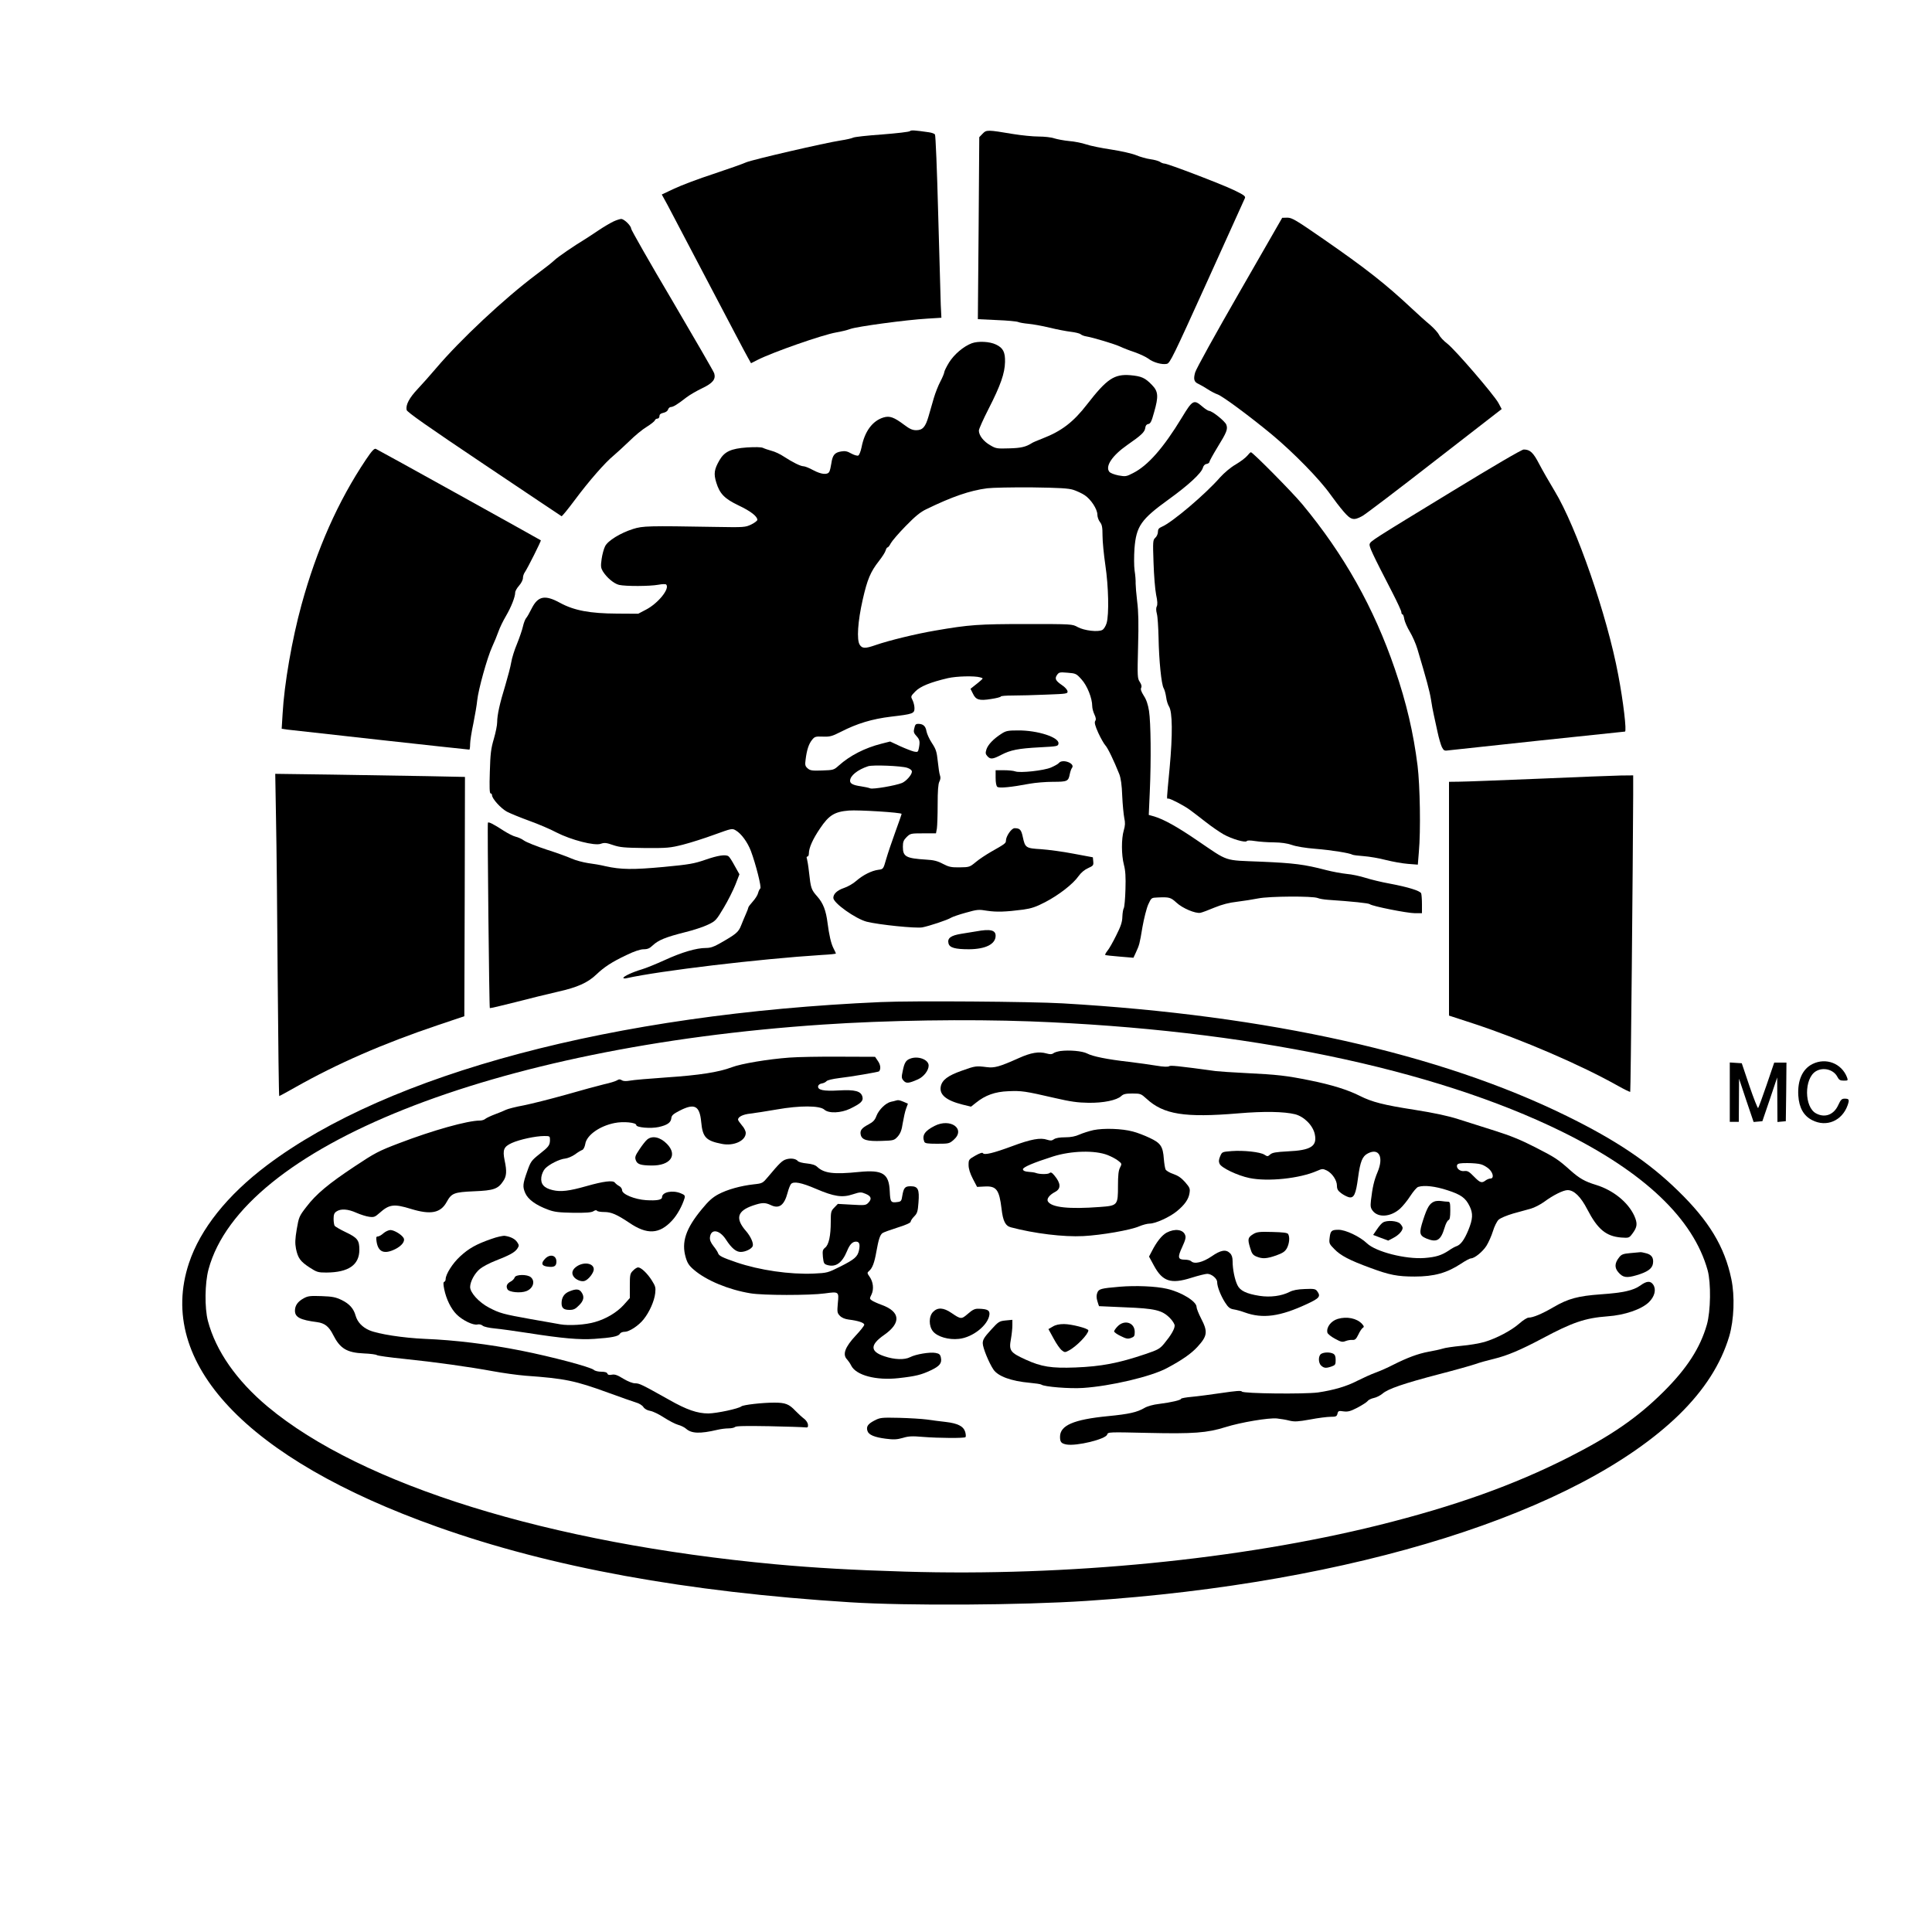 <?xml version="1.0" standalone="no"?>
<!DOCTYPE svg PUBLIC "-//W3C//DTD SVG 20010904//EN"
 "http://www.w3.org/TR/2001/REC-SVG-20010904/DTD/svg10.dtd">
<svg version="1.0" xmlns="http://www.w3.org/2000/svg"
 width="1500pt" height="1500pt" viewBox="0 0 1500 1500"
 preserveAspectRatio="xMidYMid meet">
<g transform="translate(0,1500) scale(0.1,-0.1)"
fill="#000000" stroke="none">
<path d="M7065 13982 c-5 -6 -103 -17 -217 -26 -114 -8 -215 -19 -225 -25 -10
-5 -52 -15 -93 -21 -129 -20 -686 -149 -736 -170 -26 -12 -140 -52 -254 -90
-114 -37 -251 -89 -304 -114 l-98 -46 45 -82 c24 -46 169 -321 322 -613 153
-291 288 -549 302 -572 l24 -43 49 25 c120 61 507 196 612 214 36 6 86 18 110
27 51 19 437 71 595 80 l112 7 -5 101 c-2 56 -11 373 -20 706 -9 347 -20 610
-25 616 -5 7 -26 14 -47 17 -111 16 -138 18 -147 9z"/>
<path d="M7629 13962 l-26 -27 -5 -707 -6 -706 147 -7 c80 -3 155 -10 166 -15
11 -5 47 -11 80 -14 33 -3 107 -16 164 -30 57 -14 131 -28 165 -32 33 -4 68
-12 76 -19 8 -7 29 -15 45 -17 53 -9 219 -59 262 -79 23 -11 74 -31 114 -44
39 -14 86 -36 104 -49 38 -30 107 -49 144 -41 25 5 49 56 313 638 158 348 290
640 294 650 5 14 -11 25 -88 62 -106 50 -512 205 -537 205 -9 0 -25 6 -36 14
-11 7 -44 16 -74 20 -30 4 -79 18 -110 31 -32 13 -115 32 -193 44 -75 11 -163
29 -195 40 -32 11 -92 23 -133 26 -41 4 -93 14 -115 21 -22 8 -77 14 -121 14
-45 0 -133 9 -195 19 -204 34 -210 34 -240 3z"/>
<path d="M9623 12731 c-183 -318 -338 -598 -344 -623 -15 -54 -8 -74 28 -90
15 -7 47 -25 71 -41 23 -15 57 -33 75 -39 37 -12 249 -169 422 -312 168 -140
370 -346 455 -466 29 -41 75 -101 102 -132 57 -66 78 -71 144 -35 23 12 276
204 562 427 l521 404 -25 47 c-36 65 -333 410 -396 460 -29 22 -58 53 -65 69
-7 15 -38 50 -69 77 -32 26 -96 84 -143 128 -205 192 -357 311 -686 539 -214
148 -244 166 -280 166 l-40 -1 -332 -578z"/>
<path d="M4764 13281 c-23 -11 -75 -41 -115 -68 -41 -28 -88 -58 -105 -69 -91
-55 -213 -139 -239 -164 -16 -16 -80 -66 -142 -112 -248 -186 -589 -505 -778
-728 -44 -52 -109 -125 -143 -161 -64 -68 -93 -122 -85 -162 3 -16 167 -131
601 -422 327 -220 599 -401 602 -403 4 -1 50 55 102 125 111 149 236 292 301
345 25 21 80 72 123 113 42 42 103 92 135 111 32 20 60 42 63 50 3 8 12 14 21
14 8 0 15 9 15 19 0 14 9 21 31 26 19 4 33 15 36 26 3 10 13 19 22 19 18 0 53
22 121 75 25 19 80 51 122 71 82 39 107 70 93 116 -4 13 -151 267 -326 565
-176 297 -319 549 -319 558 0 22 -54 75 -77 75 -10 0 -37 -9 -59 -19z"/>
<path d="M7545 12335 c-64 -24 -137 -86 -177 -150 -20 -33 -37 -67 -37 -76 -1
-9 -14 -41 -30 -71 -16 -30 -39 -88 -51 -129 -12 -41 -30 -105 -41 -142 -24
-83 -46 -107 -96 -107 -29 0 -51 10 -92 41 -80 60 -113 72 -161 58 -86 -26
-147 -108 -171 -232 -7 -33 -18 -61 -26 -64 -8 -3 -32 4 -54 16 -31 18 -48 21
-78 16 -50 -8 -67 -28 -76 -90 -4 -27 -11 -58 -16 -67 -14 -27 -62 -22 -126
12 -31 17 -64 30 -75 30 -22 0 -83 30 -152 75 -28 19 -71 39 -96 45 -25 7 -55
17 -67 23 -14 6 -60 7 -125 3 -123 -9 -173 -32 -212 -99 -41 -71 -46 -105 -25
-173 27 -88 64 -126 175 -179 91 -43 144 -84 144 -111 0 -7 -21 -23 -47 -36
-47 -22 -53 -23 -278 -19 -523 9 -564 8 -640 -16 -98 -31 -196 -91 -217 -134
-10 -19 -22 -64 -27 -99 -8 -56 -6 -69 9 -95 31 -50 86 -96 126 -106 53 -12
239 -11 305 1 30 6 57 6 61 2 31 -31 -62 -146 -156 -195 l-61 -32 -165 1
c-210 1 -332 24 -441 83 -118 65 -172 54 -221 -43 -17 -34 -36 -68 -44 -76 -7
-9 -18 -37 -24 -64 -6 -27 -27 -88 -46 -135 -20 -47 -40 -112 -45 -144 -5 -32
-26 -110 -45 -175 -44 -143 -64 -233 -64 -289 0 -24 -12 -82 -26 -130 -22 -75
-27 -113 -31 -255 -4 -121 -2 -168 6 -168 6 0 11 -6 11 -14 0 -26 68 -102 116
-128 27 -14 105 -46 174 -71 69 -25 164 -65 210 -90 113 -58 297 -106 345 -88
28 10 43 8 95 -10 54 -18 86 -21 248 -23 173 -1 195 1 294 26 59 15 169 50
245 78 136 49 137 50 167 32 42 -25 90 -91 116 -159 39 -105 84 -284 73 -291
-5 -4 -13 -19 -17 -35 -3 -15 -22 -45 -41 -66 -19 -21 -35 -42 -35 -47 0 -4
-8 -26 -18 -48 -10 -23 -27 -63 -38 -91 -20 -52 -39 -68 -170 -142 -42 -24
-69 -33 -104 -33 -73 0 -186 -33 -319 -94 -66 -30 -147 -63 -178 -72 -68 -20
-143 -54 -143 -66 0 -5 10 -6 23 -3 261 58 1031 150 1520 181 59 3 107 8 107
11 0 2 -8 20 -19 41 -19 37 -34 104 -46 197 -12 96 -34 153 -79 204 -48 54
-51 64 -65 191 -5 47 -13 93 -16 103 -4 10 -3 17 4 17 6 0 11 10 11 23 0 44
30 112 88 197 68 101 112 128 222 137 74 6 410 -15 410 -26 0 -4 -22 -67 -49
-141 -27 -74 -59 -169 -71 -211 -22 -77 -22 -77 -61 -82 -52 -7 -118 -40 -171
-86 -23 -21 -67 -46 -95 -55 -53 -18 -83 -46 -83 -77 0 -40 172 -162 259 -185
96 -24 381 -53 432 -44 55 11 195 57 223 75 12 7 63 25 115 39 88 25 100 26
165 15 73 -11 143 -9 281 9 63 9 99 21 170 58 104 54 216 140 259 202 19 27
47 50 74 62 40 18 43 22 40 52 l-3 32 -150 28 c-82 16 -196 31 -252 35 -119 7
-124 11 -142 95 -12 57 -23 68 -64 68 -24 0 -67 -63 -67 -97 0 -20 -9 -26
-115 -86 -38 -22 -92 -57 -119 -80 -47 -39 -51 -40 -125 -41 -65 -1 -84 3
-130 27 -41 22 -72 30 -130 33 -158 10 -181 23 -181 100 0 37 5 51 29 75 29
28 32 29 129 29 l99 0 7 38 c3 20 6 105 6 187 0 105 4 158 13 176 9 17 11 33
5 49 -5 12 -12 62 -17 109 -8 75 -14 94 -45 141 -20 30 -39 72 -43 93 -6 39
-26 57 -62 57 -22 0 -26 -4 -34 -41 -5 -20 -1 -33 18 -53 26 -28 29 -43 19
-95 -6 -30 -9 -32 -38 -26 -17 4 -66 23 -108 42 l-77 36 -67 -17 c-130 -33
-245 -92 -332 -170 -38 -34 -41 -35 -129 -38 -79 -3 -94 0 -113 17 -19 17 -21
26 -15 70 9 72 24 119 50 151 20 25 27 27 83 25 55 -2 71 2 140 37 127 65 242
100 391 118 170 20 181 24 181 66 0 18 -7 46 -15 62 -15 29 -15 30 22 68 38
39 116 71 253 103 66 15 205 19 250 6 24 -7 24 -7 5 -24 -11 -10 -33 -28 -50
-41 l-30 -24 18 -36 c23 -50 50 -58 142 -43 41 6 75 15 75 19 0 5 42 8 93 8
52 0 169 3 261 7 161 6 167 7 164 27 -2 11 -20 32 -42 46 -51 35 -59 51 -39
80 15 21 21 22 82 17 63 -5 68 -7 108 -52 44 -48 83 -146 83 -207 0 -17 8 -46
17 -65 12 -25 14 -40 6 -51 -7 -12 -1 -36 24 -92 19 -41 44 -85 55 -97 19 -20
66 -118 108 -223 12 -31 20 -84 23 -170 3 -69 11 -146 16 -172 8 -36 7 -57 -4
-95 -19 -64 -19 -190 1 -267 12 -46 15 -93 12 -192 -2 -71 -8 -137 -13 -145
-5 -8 -10 -38 -11 -67 -1 -41 -12 -74 -48 -145 -25 -51 -55 -104 -68 -119 -12
-15 -20 -30 -17 -32 2 -3 53 -8 112 -13 l107 -9 19 41 c27 59 29 65 51 198 12
67 32 146 45 175 24 52 24 52 72 54 92 4 102 1 147 -40 47 -44 147 -86 186
-79 14 3 63 21 110 41 59 24 113 38 175 45 50 6 124 18 165 26 86 17 419 19
460 3 14 -6 50 -12 80 -14 191 -13 316 -26 325 -34 19 -16 292 -70 350 -70
l55 0 0 69 c0 38 -3 76 -6 85 -8 20 -102 49 -246 76 -62 11 -147 32 -188 45
-41 13 -106 27 -145 30 -38 4 -110 17 -160 30 -168 44 -249 54 -504 65 -295
12 -247 -4 -496 165 -155 106 -258 163 -333 186 l-43 12 8 181 c11 247 8 535
-6 626 -8 51 -21 89 -41 119 -20 32 -26 50 -20 61 6 11 2 26 -11 46 -18 27
-19 42 -13 274 5 180 3 273 -7 350 -7 58 -12 121 -12 140 1 19 -2 64 -8 100
-5 37 -5 110 -1 171 14 174 50 226 266 382 154 111 254 204 265 245 5 17 15
28 29 30 12 2 22 9 22 16 0 6 28 57 61 111 74 120 83 143 70 178 -10 27 -110
107 -134 107 -7 0 -32 16 -55 36 -63 54 -74 48 -156 -88 -144 -237 -264 -373
-379 -431 -52 -27 -58 -28 -114 -18 -33 7 -63 18 -71 29 -32 43 24 126 140
207 111 77 136 101 140 134 2 17 10 27 23 29 17 2 26 20 45 90 36 125 33 163
-16 213 -54 56 -81 68 -168 76 -125 10 -182 -28 -335 -225 -107 -139 -199
-209 -346 -266 -39 -15 -77 -31 -85 -37 -44 -28 -83 -38 -175 -40 -95 -3 -103
-2 -148 25 -51 29 -87 76 -87 113 0 12 34 88 76 170 93 182 125 275 127 362 2
77 -15 110 -70 136 -49 24 -139 28 -188 10z m788 -1138 c27 -9 67 -27 89 -42
48 -32 98 -108 98 -151 0 -17 9 -43 20 -57 16 -20 20 -40 20 -106 0 -45 10
-147 22 -229 25 -167 29 -382 10 -449 -7 -24 -22 -48 -34 -54 -33 -18 -140 -5
-190 22 -43 24 -44 24 -398 24 -372 0 -444 -5 -710 -51 -147 -25 -357 -76
-464 -113 -77 -27 -102 -27 -121 3 -25 38 -15 183 23 350 36 159 61 217 126
300 25 32 49 69 52 82 4 13 10 24 15 24 5 0 16 14 25 32 9 17 61 78 115 133
75 77 115 110 162 132 197 96 338 145 472 162 39 5 194 8 345 7 216 -3 285 -7
323 -19z m-1290 -2158 c24 -8 37 -19 37 -30 0 -24 -44 -74 -77 -88 -53 -21
-224 -50 -246 -42 -12 5 -44 12 -72 16 -62 9 -85 21 -85 43 0 39 58 86 140
113 36 12 258 3 303 -12z"/>
<path d="M2842 11433 c-218 -325 -383 -698 -501 -1128 -74 -270 -134 -614
-147 -848 l-7 -115 39 -6 c36 -5 1403 -156 1418 -156 3 0 6 19 6 43 0 23 11
95 25 159 13 65 27 146 30 180 9 86 78 333 116 416 17 37 39 90 49 119 10 29
36 83 58 120 41 70 72 149 72 183 0 11 14 35 30 53 17 19 30 45 30 59 0 13 6
33 14 44 21 30 129 245 125 249 -8 6 -1265 704 -1281 710 -12 5 -31 -15 -76
-82z"/>
<path d="M11280 11189 c-630 -384 -638 -389 -646 -413 -6 -18 20 -74 176 -376
38 -74 70 -143 70 -152 0 -10 4 -18 9 -18 5 0 11 -17 14 -38 4 -20 23 -64 43
-97 20 -33 47 -94 59 -135 71 -238 94 -323 105 -390 6 -41 16 -95 22 -120 5
-25 18 -84 29 -133 10 -48 26 -101 34 -118 15 -28 19 -30 58 -24 36 5 1352
145 1363 145 15 0 -13 236 -52 440 -86 461 -325 1150 -494 1428 -41 68 -95
162 -120 210 -46 89 -71 112 -120 112 -15 0 -232 -127 -550 -321z"/>
<path d="M9683 11461 c-12 -15 -52 -45 -89 -67 -40 -23 -88 -64 -121 -100
-114 -131 -375 -352 -453 -384 -23 -10 -30 -19 -30 -40 0 -15 -9 -35 -20 -45
-19 -17 -20 -27 -14 -194 3 -97 12 -208 20 -248 11 -50 12 -78 5 -91 -6 -12
-6 -31 1 -58 6 -21 11 -104 13 -184 3 -175 22 -366 40 -394 7 -12 15 -42 19
-69 3 -26 13 -58 22 -72 27 -42 29 -217 5 -477 -25 -267 -24 -238 -10 -238 17
0 123 -55 166 -87 21 -15 77 -58 123 -94 47 -37 110 -80 140 -97 64 -36 171
-67 180 -52 4 6 27 6 65 0 33 -5 98 -10 145 -10 58 -1 102 -7 140 -20 33 -12
106 -24 182 -30 124 -10 268 -33 289 -46 6 -3 45 -8 87 -11 42 -3 119 -16 172
-30 52 -13 129 -27 171 -30 l77 -6 8 99 c15 164 9 514 -10 669 -32 255 -86
487 -176 750 -163 477 -396 891 -719 1280 -75 91 -386 405 -399 404 -4 0 -17
-13 -29 -28z"/>
<path d="M7775 9303 c-61 -39 -103 -83 -116 -120 -9 -29 -8 -37 7 -54 23 -26
42 -24 107 10 73 38 132 50 302 59 134 7 140 8 143 29 7 48 -161 103 -313 102
-79 0 -95 -3 -130 -26z"/>
<path d="M8221 9076 c-6 -8 -34 -23 -61 -35 -56 -24 -241 -44 -278 -30 -13 5
-52 9 -88 9 l-64 0 0 -59 c0 -37 5 -63 13 -70 15 -12 107 -3 250 24 44 8 125
15 182 15 113 0 120 4 131 61 4 19 11 40 17 47 27 35 -74 73 -102 38z"/>
<path d="M2143 8643 c4 -191 10 -754 13 -1250 4 -497 9 -903 12 -903 2 0 59
31 126 69 324 183 681 339 1106 482 l205 69 3 929 2 929 -292 6 c-161 3 -493
8 -737 12 l-444 6 6 -349z"/>
<path d="M11945 8954 c-297 -12 -575 -23 -617 -23 l-78 -1 0 -907 0 -908 193
-63 c378 -125 830 -320 1118 -482 50 -28 93 -49 96 -47 4 4 21 1786 23 2305
l0 152 -97 -1 c-54 -1 -341 -12 -638 -25z"/>
<path d="M3788 8612 c-5 -10 10 -1433 15 -1439 2 -2 92 19 198 46 107 28 255
64 329 81 153 34 233 70 300 134 62 59 122 98 234 151 62 30 108 45 134 45 30
0 46 7 71 31 43 40 99 63 245 100 66 16 149 43 183 60 59 28 64 34 122 131 33
55 74 137 91 180 l31 80 -37 66 c-20 37 -41 70 -48 74 -23 16 -84 6 -179 -27
-87 -30 -123 -37 -325 -56 -238 -22 -331 -21 -452 6 -36 9 -96 19 -135 24 -38
6 -96 21 -127 35 -31 14 -119 46 -195 70 -76 25 -154 56 -173 69 -19 14 -49
27 -67 31 -18 4 -59 25 -92 46 -80 52 -119 72 -123 62z"/>
<path d="M7580 7769 c-25 -4 -77 -13 -117 -19 -81 -13 -109 -34 -99 -74 8 -34
51 -46 160 -46 129 1 206 40 206 105 0 44 -42 54 -150 34z"/>
<path d="M6840 7220 c-2076 -91 -3820 -554 -4767 -1267 -308 -232 -518 -495
-606 -760 -257 -774 447 -1521 1927 -2047 881 -314 1933 -506 3206 -586 440
-28 1332 -23 1840 11 2069 136 3813 684 4596 1445 197 193 325 393 390 610 37
127 44 311 16 444 -52 250 -173 451 -414 685 -225 220 -480 392 -863 580 -984
484 -2314 782 -3915 875 -243 14 -1162 21 -1410 10z m1160 -150 c1671 -63
3130 -366 4125 -855 642 -316 1022 -678 1133 -1077 27 -98 24 -318 -6 -423
-52 -181 -155 -340 -336 -520 -201 -200 -405 -341 -736 -509 -426 -216 -885
-380 -1475 -527 -1076 -267 -2415 -399 -3677 -361 -405 12 -703 29 -1008 57
-1757 163 -3211 614 -3942 1224 -242 203 -402 432 -464 666 -26 101 -24 292 5
400 257 951 2204 1727 4766 1900 502 34 1126 43 1615 25z"/>
<path d="M8233 6840 c-23 -4 -48 -11 -55 -18 -11 -8 -24 -9 -53 -1 -59 17
-122 6 -215 -36 -152 -68 -189 -78 -250 -70 -82 10 -87 10 -193 -28 -108 -38
-153 -72 -163 -123 -12 -63 42 -108 169 -140 l66 -16 38 30 c73 59 148 86 253
90 103 4 126 1 360 -53 121 -28 178 -36 260 -37 117 -2 221 20 255 52 17 16
35 20 87 20 63 0 67 -2 109 -40 133 -123 296 -149 714 -114 199 17 355 14 440
-7 70 -18 139 -87 153 -155 20 -93 -30 -125 -209 -133 -94 -5 -121 -10 -137
-24 -19 -17 -22 -17 -45 -2 -32 21 -161 35 -255 28 -74 -6 -74 -6 -89 -41 -11
-26 -12 -41 -4 -58 14 -31 139 -91 231 -110 143 -30 391 -4 525 55 41 18 45
18 77 3 42 -22 78 -76 78 -118 0 -25 7 -39 33 -58 17 -13 44 -27 59 -31 40
-10 55 23 72 152 17 125 33 166 76 188 87 45 125 -28 75 -146 -27 -64 -39
-117 -51 -219 -5 -47 -3 -59 15 -82 43 -54 140 -46 211 18 21 19 57 63 80 99
23 35 50 67 61 70 47 15 133 5 227 -26 106 -34 141 -60 172 -124 28 -57 25
-100 -10 -186 -32 -77 -60 -114 -93 -125 -10 -3 -38 -18 -60 -34 -57 -37 -99
-50 -187 -57 -147 -11 -378 48 -447 114 -54 52 -167 106 -222 105 -53 0 -62
-8 -68 -64 -5 -40 -2 -47 36 -85 49 -51 117 -87 281 -147 148 -55 210 -67 343
-67 152 0 252 28 362 101 33 22 67 40 75 40 28 0 91 51 121 98 16 26 39 77 50
113 11 37 31 77 44 89 14 13 62 33 112 48 49 13 111 30 138 38 28 8 75 32 105
54 69 51 147 90 181 90 50 0 102 -51 153 -150 80 -154 145 -208 262 -218 60
-4 62 -4 87 29 40 53 42 80 15 141 -49 105 -163 197 -295 238 -89 27 -130 51
-199 112 -97 87 -120 102 -275 181 -105 54 -192 90 -310 127 -90 28 -218 69
-284 90 -84 27 -188 49 -345 74 -239 37 -327 60 -421 107 -92 47 -220 87 -389
121 -183 37 -253 45 -500 57 -102 5 -205 12 -230 15 -300 41 -353 46 -363 38
-8 -6 -44 -5 -97 4 -47 8 -143 21 -215 30 -169 19 -282 42 -325 65 -37 19
-136 28 -207 19z m3266 -880 c19 -5 47 -22 63 -37 32 -31 38 -73 10 -73 -10 0
-27 -7 -38 -15 -30 -23 -43 -18 -91 31 -37 38 -49 45 -74 42 -33 -5 -65 22
-56 47 5 12 23 15 79 15 40 0 89 -4 107 -10z"/>
<path d="M6130 6789 c-165 -12 -375 -47 -448 -75 -103 -39 -254 -62 -507 -79
-132 -9 -260 -20 -284 -25 -30 -5 -50 -5 -63 3 -14 9 -23 9 -38 -1 -11 -7 -57
-21 -103 -31 -45 -11 -178 -47 -296 -81 -118 -33 -265 -70 -325 -82 -61 -11
-122 -27 -137 -34 -14 -7 -52 -23 -85 -35 -32 -12 -66 -28 -75 -35 -8 -8 -28
-14 -43 -14 -96 0 -367 -76 -628 -176 -158 -60 -188 -76 -343 -179 -204 -135
-301 -216 -377 -316 -55 -71 -58 -79 -74 -172 -13 -78 -14 -109 -6 -152 15
-73 34 -99 106 -146 56 -36 65 -39 130 -39 172 1 256 59 256 177 0 74 -15 93
-105 136 -44 21 -83 44 -87 50 -4 7 -8 31 -8 54 0 32 5 46 22 57 33 23 89 20
155 -10 32 -14 76 -28 99 -31 37 -5 45 -2 80 29 76 68 112 73 245 32 153 -47
230 -32 277 54 38 69 57 76 213 83 152 6 186 18 226 79 26 37 29 77 11 160
-17 84 -7 107 56 136 60 27 184 54 252 54 43 0 44 -1 44 -32 -1 -40 -10 -52
-80 -107 -65 -52 -70 -59 -97 -136 -35 -98 -36 -119 -15 -168 22 -50 83 -94
178 -129 48 -18 83 -22 194 -24 101 -1 141 2 157 12 14 9 24 10 28 4 3 -6 29
-10 56 -10 55 0 98 -19 194 -83 139 -95 235 -90 334 18 39 42 78 113 96 173 5
19 1 25 -29 37 -64 27 -146 10 -146 -30 0 -21 -41 -28 -124 -23 -89 6 -186 46
-186 77 0 11 -10 26 -22 32 -13 7 -28 19 -34 27 -15 20 -87 11 -221 -27 -133
-38 -200 -46 -262 -31 -68 16 -95 47 -88 101 3 23 16 52 29 66 31 33 112 74
156 78 19 2 53 16 76 32 22 17 48 32 57 35 9 4 19 23 23 46 10 68 111 140 228
163 68 14 168 4 168 -16 0 -19 113 -29 175 -15 66 15 93 34 97 67 2 23 14 34
67 61 114 58 153 37 165 -88 11 -119 36 -147 160 -171 92 -19 186 24 186 85 0
14 -13 41 -30 59 -16 19 -30 39 -30 44 0 22 38 41 95 47 33 4 125 18 205 32
181 32 334 31 370 -1 34 -31 129 -27 200 7 84 41 104 60 96 92 -11 45 -57 57
-184 50 -118 -7 -166 3 -160 34 2 9 14 18 28 20 14 2 30 10 36 17 7 9 46 18
100 25 84 9 305 47 309 52 15 18 12 50 -8 79 l-23 34 -274 1 c-151 1 -327 -2
-390 -7z"/>
<path d="M7065 6780 c-32 -12 -44 -33 -56 -94 -11 -50 -10 -58 7 -77 20 -22
39 -21 111 11 45 20 83 69 83 107 0 47 -84 78 -145 53z"/>
<path d="M6955 6455 c-5 -2 -22 -6 -37 -9 -41 -9 -94 -61 -113 -109 -12 -33
-26 -48 -62 -67 -55 -29 -68 -48 -60 -82 10 -39 51 -50 162 -46 94 3 97 4 125
34 21 25 31 49 39 105 7 41 18 91 26 112 l14 38 -34 15 c-35 14 -42 15 -60 9z"/>
<path d="M7255 6258 c-76 -39 -98 -73 -79 -122 5 -13 24 -16 100 -16 90 0 95
1 129 31 95 84 -26 171 -150 107z"/>
<path d="M8490 6226 c-36 -8 -85 -24 -110 -35 -31 -14 -66 -21 -110 -21 -41 0
-73 -5 -87 -15 -17 -12 -27 -12 -53 -4 -51 18 -125 5 -272 -50 -146 -54 -216
-71 -227 -54 -4 7 -26 -1 -58 -19 -51 -29 -53 -31 -53 -73 0 -29 11 -64 33
-107 l33 -63 59 3 c91 5 113 -24 131 -173 11 -96 30 -133 73 -144 181 -48 409
-76 561 -68 141 7 370 47 435 76 26 11 63 21 81 21 45 0 155 50 211 96 60 49
91 93 98 139 6 37 3 44 -34 87 -29 33 -56 51 -91 63 -28 9 -54 25 -60 34 -5
10 -11 47 -14 83 -7 97 -24 123 -109 163 -40 19 -99 42 -132 50 -85 23 -226
27 -305 11z m110 -194 c30 -12 68 -32 83 -45 27 -21 28 -23 13 -52 -12 -22
-16 -60 -16 -141 0 -152 -2 -155 -141 -165 -239 -18 -374 -4 -403 43 -12 20
12 51 56 74 47 25 45 67 -6 128 -19 23 -28 27 -38 18 -13 -10 -78 -10 -108 2
-8 3 -33 7 -55 8 -27 2 -41 8 -43 19 -3 16 82 52 233 100 142 45 326 50 425
11z"/>
<path d="M5024 6152 c-11 -9 -38 -43 -59 -75 -33 -49 -37 -61 -29 -84 11 -32
36 -41 122 -42 147 -2 206 80 120 168 -52 53 -114 67 -154 33z"/>
<path d="M6104 5999 c-30 -9 -50 -27 -141 -136 -41 -49 -44 -51 -110 -58 -100
-11 -206 -40 -275 -77 -45 -24 -77 -52 -129 -116 -125 -151 -160 -256 -125
-375 13 -44 26 -64 64 -96 95 -82 268 -154 437 -182 96 -17 463 -17 579 -1
109 15 110 14 101 -75 -6 -69 -5 -77 15 -98 15 -16 39 -26 69 -30 75 -9 121
-25 121 -40 0 -8 -29 -45 -65 -83 -85 -91 -106 -149 -68 -187 9 -10 24 -31 32
-48 38 -75 193 -116 366 -97 135 15 178 26 252 61 70 33 87 56 78 99 -5 24
-13 31 -42 36 -43 8 -153 -10 -197 -33 -43 -22 -121 -20 -200 7 -112 37 -112
89 -1 166 133 93 126 180 -20 233 -33 12 -68 28 -77 35 -17 12 -17 15 -2 45
20 41 14 99 -15 139 -19 27 -19 31 -5 43 27 22 43 65 58 151 17 95 28 129 47
144 8 6 60 25 117 43 62 19 102 37 102 45 0 7 12 26 27 41 24 24 29 38 34 109
8 102 -3 126 -61 126 -44 0 -54 -11 -65 -76 -5 -36 -10 -43 -33 -46 -56 -8
-60 -3 -64 82 -6 139 -54 169 -238 151 -198 -20 -271 -11 -326 40 -14 14 -41
22 -80 26 -33 3 -64 11 -70 19 -15 18 -54 24 -90 13z m231 -229 c140 -60 204
-70 285 -43 59 19 65 19 101 4 44 -18 50 -40 19 -71 -18 -18 -29 -19 -127 -13
l-108 6 -27 -28 c-26 -26 -28 -34 -28 -111 0 -108 -15 -179 -44 -201 -19 -16
-21 -24 -17 -72 6 -50 8 -55 36 -63 65 -18 113 17 151 108 21 52 42 74 70 74
26 0 33 -20 23 -68 -11 -49 -33 -69 -144 -125 -98 -49 -102 -50 -207 -55 -186
-8 -421 26 -600 87 -111 38 -137 51 -143 72 -3 9 -19 34 -36 55 -21 27 -29 47
-27 67 7 70 75 60 125 -18 43 -66 78 -95 114 -95 36 0 84 23 93 45 8 22 -15
74 -51 116 -86 98 -70 157 52 199 71 24 94 25 139 4 65 -32 105 -2 131 96 7
28 19 58 26 67 20 23 80 12 194 -37z"/>
<path d="M11135 5671 c-36 -15 -54 -45 -85 -140 -34 -105 -31 -123 25 -147 81
-33 111 -15 141 85 8 29 22 55 30 58 10 4 14 23 14 74 0 59 -3 69 -17 69 -10
0 -34 2 -53 5 -19 3 -44 1 -55 -4z"/>
<path d="M10738 5509 c-10 -5 -31 -29 -47 -53 l-30 -44 58 -22 59 -22 40 21
c41 21 72 55 72 78 0 7 -9 22 -20 33 -22 22 -101 28 -132 9z"/>
<path d="M2977 5425 c-15 -14 -35 -25 -44 -25 -13 0 -14 -8 -9 -42 13 -79 59
-98 143 -57 53 26 81 63 66 88 -16 27 -74 61 -102 61 -14 0 -39 -12 -54 -25z"/>
<path d="M9058 5430 c-37 -20 -78 -71 -116 -146 l-21 -40 38 -70 c67 -124 132
-145 290 -95 54 17 110 31 124 31 33 0 77 -36 77 -64 0 -35 27 -104 61 -158
25 -39 38 -49 67 -54 21 -3 60 -14 87 -24 139 -50 273 -32 483 66 97 45 108
59 78 100 -13 17 -25 19 -96 16 -57 -2 -92 -9 -119 -23 -61 -31 -148 -43 -232
-30 -102 16 -152 40 -172 84 -21 43 -37 124 -37 183 0 31 -6 50 -20 64 -32 32
-72 25 -144 -25 -68 -46 -133 -62 -158 -37 -7 7 -29 12 -50 12 -53 0 -57 18
-19 99 25 55 30 74 22 93 -16 43 -80 51 -143 18z"/>
<path d="M9731 5419 c-42 -26 -46 -38 -26 -104 14 -48 21 -58 50 -71 47 -19
79 -17 154 9 52 19 68 30 83 57 19 37 23 86 9 109 -6 10 -40 14 -124 16 -99 3
-119 0 -146 -16z"/>
<path d="M3815 5381 c-118 -41 -176 -74 -243 -136 -58 -53 -112 -139 -112
-176 0 -10 -5 -19 -11 -21 -8 -3 -8 -18 0 -58 16 -77 52 -151 96 -195 46 -46
130 -87 163 -78 13 3 30 -1 40 -10 10 -8 49 -17 93 -21 42 -4 160 -20 262 -36
262 -41 396 -53 512 -45 132 9 186 19 197 39 5 9 21 16 37 16 37 0 110 48 149
98 44 55 82 140 89 201 5 45 2 55 -27 101 -35 55 -83 100 -106 100 -8 0 -26
-11 -39 -25 -23 -22 -25 -32 -25 -119 l0 -94 -49 -55 c-54 -58 -134 -106 -221
-131 -73 -22 -202 -30 -270 -18 -30 5 -132 24 -227 40 -217 39 -243 46 -327
90 -78 41 -146 116 -146 160 1 43 35 106 76 140 22 18 75 46 119 63 113 44
152 66 171 94 15 23 15 27 0 50 -17 26 -50 43 -96 50 -14 2 -61 -8 -105 -24z"/>
<path d="M12658 5271 c-56 -5 -69 -10 -87 -33 -35 -44 -37 -80 -7 -115 36 -43
65 -47 145 -23 80 24 117 49 124 87 8 44 -8 71 -50 82 -21 6 -42 10 -48 9 -5
-1 -40 -4 -77 -7z"/>
<path d="M4232 5227 c-32 -34 -28 -53 12 -60 57 -9 76 1 76 38 0 50 -50 62
-88 22z"/>
<path d="M4483 5171 c-37 -23 -49 -52 -31 -80 16 -26 61 -45 87 -36 29 9 71
62 71 90 0 46 -71 60 -127 26z"/>
<path d="M3996 5082 c-4 -11 -17 -25 -31 -32 -30 -16 -38 -36 -25 -60 12 -23
102 -32 147 -14 52 20 70 76 35 107 -27 25 -119 23 -126 -1z"/>
<path d="M12735 5019 c-54 -38 -131 -56 -305 -68 -179 -13 -254 -33 -369 -100
-91 -53 -159 -81 -193 -81 -11 0 -43 -20 -71 -45 -64 -56 -178 -116 -272 -144
-38 -11 -119 -25 -180 -30 -60 -6 -126 -15 -145 -22 -19 -6 -69 -17 -110 -24
-80 -15 -162 -45 -275 -102 -38 -20 -99 -47 -135 -60 -36 -13 -99 -42 -141
-63 -84 -44 -185 -73 -306 -91 -106 -14 -581 -9 -591 7 -5 9 -48 5 -157 -11
-82 -12 -187 -26 -232 -30 -46 -4 -83 -11 -83 -15 0 -10 -75 -28 -171 -40 -45
-5 -91 -18 -113 -31 -58 -34 -120 -48 -285 -64 -266 -26 -371 -72 -371 -160 0
-41 9 -52 50 -60 79 -14 304 41 316 77 6 20 10 20 318 13 352 -8 458 0 601 45
118 37 337 74 400 67 28 -3 71 -10 97 -17 39 -9 64 -8 159 9 62 12 134 21 160
21 41 0 48 3 53 24 5 22 10 24 48 18 34 -4 53 1 107 29 36 19 72 42 79 51 7
10 29 20 48 24 20 4 50 19 68 34 42 37 165 79 436 150 124 32 252 68 284 79
33 12 98 30 145 41 103 25 207 69 373 157 237 127 336 160 508 173 134 9 266
55 322 110 45 44 58 98 34 135 -21 32 -51 31 -101 -6z"/>
<path d="M8695 5010 c-151 -13 -164 -17 -176 -48 -7 -19 -7 -38 1 -64 6 -21
12 -38 13 -39 1 0 92 -4 202 -9 232 -9 287 -22 347 -82 22 -22 38 -48 38 -60
0 -27 -29 -76 -81 -139 -34 -41 -48 -49 -146 -82 -210 -71 -343 -96 -543 -104
-188 -7 -264 5 -389 62 -118 54 -129 69 -112 160 6 34 11 81 11 105 l0 43 -52
-5 c-50 -5 -56 -9 -115 -74 -51 -56 -63 -75 -63 -103 0 -35 48 -152 83 -204
36 -53 138 -90 282 -103 44 -4 85 -10 90 -14 21 -17 221 -33 323 -26 214 14
529 88 652 154 118 63 188 112 236 164 79 86 83 118 29 222 -19 37 -35 77 -35
89 0 43 -119 116 -231 141 -86 20 -242 26 -364 16z"/>
<path d="M4419 4973 c-39 -16 -59 -47 -59 -91 0 -38 17 -52 62 -52 31 0 46 7
73 35 38 37 44 68 19 103 -17 25 -43 27 -95 5z"/>
<path d="M2358 4920 c-46 -25 -68 -56 -68 -96 0 -51 40 -72 172 -89 59 -8 92
-34 124 -98 54 -107 106 -139 239 -145 50 -2 95 -8 101 -13 6 -5 100 -18 209
-29 242 -25 507 -62 692 -96 76 -14 190 -30 253 -35 307 -22 385 -38 645 -133
94 -34 189 -68 213 -75 23 -6 49 -22 57 -35 10 -15 30 -26 53 -30 20 -3 68
-26 106 -51 39 -25 88 -51 110 -57 23 -6 51 -20 63 -31 42 -37 107 -40 243 -8
25 6 63 11 85 11 23 0 46 5 52 11 8 8 87 9 265 6 139 -3 264 -7 278 -9 21 -3
25 1 23 22 -2 14 -15 34 -30 45 -15 11 -46 39 -68 62 -49 52 -78 63 -163 63
-94 0 -241 -17 -256 -29 -22 -18 -190 -54 -256 -55 -85 0 -168 28 -305 106
-211 118 -230 128 -263 128 -21 0 -56 14 -93 36 -45 28 -65 35 -88 31 -20 -4
-31 -2 -35 8 -3 10 -20 15 -47 15 -24 0 -50 6 -58 14 -27 23 -329 103 -566
150 -252 50 -516 82 -745 91 -167 7 -363 37 -433 67 -55 24 -92 64 -106 113
-15 55 -48 92 -107 121 -48 23 -72 28 -158 31 -87 3 -106 1 -138 -17z"/>
<path d="M7245 4815 c-35 -34 -35 -111 -1 -152 35 -42 122 -67 201 -58 108 11
228 108 237 189 3 33 -15 43 -84 45 -29 1 -46 -7 -83 -39 -51 -44 -54 -44
-129 7 -60 41 -106 44 -141 8z"/>
<path d="M10386 4760 c-53 -16 -90 -66 -80 -107 3 -10 29 -31 59 -47 46 -25
57 -28 82 -18 15 6 39 10 53 9 20 -2 29 6 46 41 11 24 27 48 34 52 12 7 11 13
-5 31 -40 44 -118 60 -189 39z"/>
<path d="M8677 4702 c-15 -15 -27 -33 -27 -39 0 -6 23 -23 51 -36 42 -21 55
-24 80 -15 25 9 29 15 29 47 0 73 -80 98 -133 43z"/>
<path d="M8173 4700 l-33 -19 40 -73 c21 -40 50 -81 63 -91 22 -18 27 -18 54
-3 58 29 153 127 153 157 0 15 -131 49 -189 49 -38 0 -66 -6 -88 -20z"/>
<path d="M10258 4489 c-24 -14 -24 -71 0 -92 22 -20 38 -21 81 -6 28 10 31 15
31 50 0 28 -5 41 -19 49 -25 13 -71 12 -93 -1z"/>
<path d="M6787 3970 c-49 -26 -63 -46 -52 -80 9 -30 55 -49 141 -60 62 -8 87
-7 133 6 45 14 74 15 156 8 125 -10 321 -11 331 -2 4 4 3 22 -2 40 -13 44 -57
67 -151 78 -43 5 -109 13 -148 19 -38 5 -135 11 -215 13 -138 3 -147 2 -193
-22z"/>
<path d="M14072 6739 c-78 -39 -117 -127 -110 -245 6 -95 42 -158 108 -191
111 -57 232 -5 275 116 15 44 12 51 -24 51 -22 0 -30 -9 -49 -50 -34 -75 -103
-101 -171 -65 -94 48 -95 273 -2 328 57 34 137 13 166 -43 13 -25 22 -30 50
-30 33 0 34 1 25 26 -42 108 -163 155 -268 103z"/>
<path d="M13430 6521 l0 -231 35 0 35 0 1 168 1 167 56 -168 57 -168 34 3 34
3 58 170 57 170 1 -173 1 -173 33 3 32 3 3 228 2 227 -47 0 -48 0 -59 -173
c-32 -94 -62 -175 -66 -180 -3 -4 -34 73 -67 170 l-60 178 -47 3 -46 3 0 -230z"/>
</g>
</svg>

